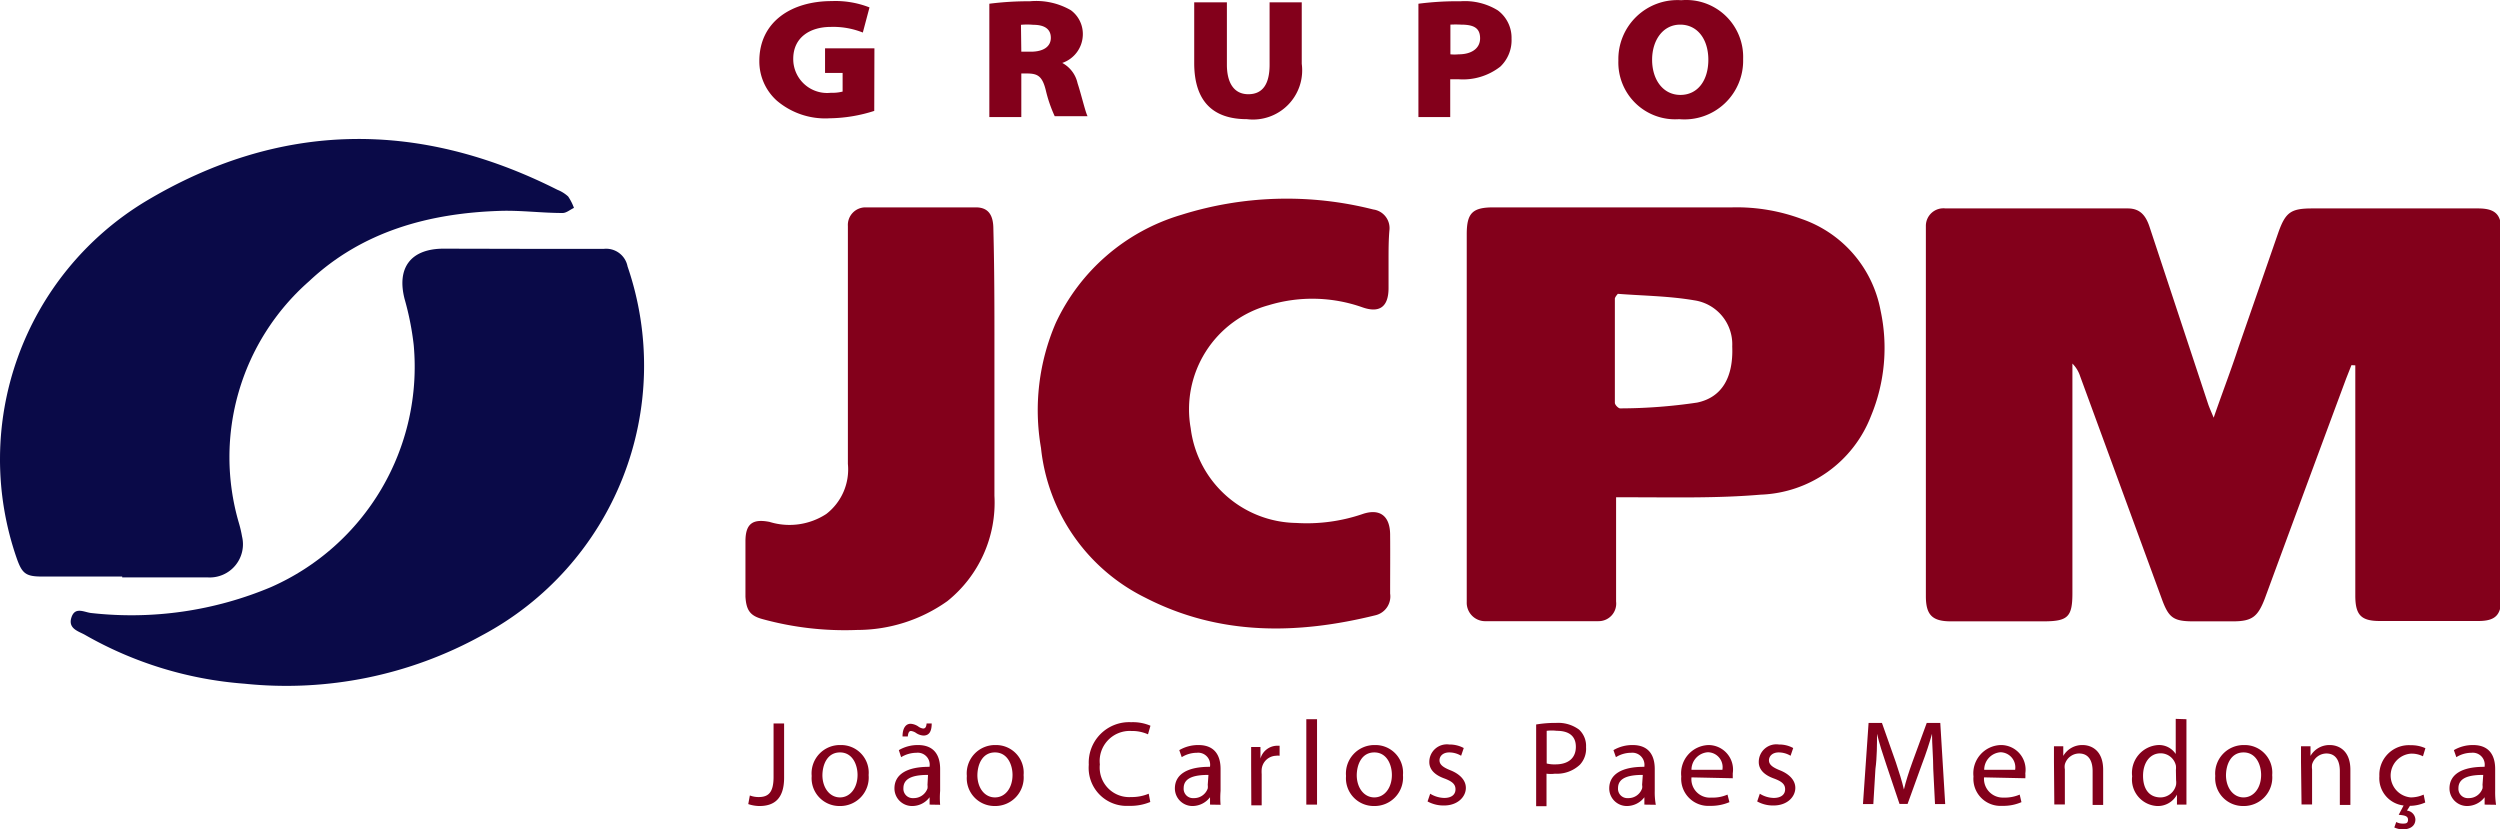 <svg xmlns="http://www.w3.org/2000/svg" width="142.28" height="47.19"><rect id="backgroundrect" width="100%" height="100%" x="0" y="0" fill="none" stroke="none"/><defs><style>.cls-1,.cls-2{fill:#83001b;}.cls-2,.cls-3{fill-rule:evenodd;}.cls-3{fill:#0a0a48;}</style></defs><title>Ativo 10</title><g class="currentLayer" style=""><title>Layer 1</title><g id="Camada_2" data-name="Camada 2" class=""><g id="Textos"><path class="cls-1" d="M44.025,41.172 h0.6 v3.09 c0,1.23 -0.6,1.61 -1.4,1.61 a2,2 0 0 1 -0.64,-0.11 l0.09,-0.49 a1.4,1.4 0 0 0 0.5,0.09 c0.54,0 0.85,-0.24 0.85,-1.14 z" id="svg_1"/><path class="cls-1" d="M49.435,44.112 a1.62,1.62 0 0 1 -1.65,1.76 a1.58,1.58 0 0 1 -1.59,-1.71 a1.61,1.61 0 0 1 1.64,-1.76 A1.57,1.57 0 0 1 49.435,44.112 zm-2.63,0 c0,0.73 0.42,1.27 1,1.27 s1,-0.54 1,-1.28 c0,-0.57 -0.28,-1.28 -1,-1.28 S46.805,43.512 46.805,44.142 z" id="svg_2"/><path class="cls-1" d="M52.905,45.792 l0,-0.42 h0 a1.23,1.23 0 0 1 -1,0.5 a1,1 0 0 1 -1,-1 c0,-0.8 0.71,-1.24 2,-1.23 V43.612 a0.68,0.68 0 0 0 -0.75,-0.77 a1.7,1.7 0 0 0 -0.87,0.25 l-0.13,-0.4 a2.12,2.12 0 0 1 1.09,-0.29 c1,0 1.26,0.69 1.26,1.36 V45.012 a4.85,4.85 0 0 0 0,0.79 zM51.365,41.912 c0,-0.45 0.17,-0.72 0.46,-0.72 a0.86,0.86 0 0 1 0.43,0.15 a0.59,0.59 0 0 0 0.28,0.12 c0.11,0 0.18,-0.06 0.2,-0.29 H53.025 c0,0.45 -0.14,0.69 -0.47,0.69 a0.84,0.84 0 0 1 -0.41,-0.14 a0.65,0.65 0 0 0 -0.3,-0.12 c-0.11,0 -0.16,0.11 -0.18,0.31 zm1.45,2.19 c-0.65,0 -1.4,0.1 -1.4,0.75 a0.53,0.53 0 0 0 0.57,0.57 a0.83,0.83 0 0 0 0.8,-0.55 a0.69,0.69 0 0 0 0,-0.2 z" id="svg_3"/><path class="cls-1" d="M58.255,44.112 a1.62,1.62 0 0 1 -1.65,1.76 A1.58,1.58 0 0 1 55.025,44.162 a1.61,1.61 0 0 1 1.64,-1.76 A1.57,1.57 0 0 1 58.255,44.112 zm-2.63,0 c0,0.73 0.41,1.27 1,1.27 s1,-0.54 1,-1.28 c0,-0.57 -0.28,-1.28 -1,-1.28 S55.625,43.512 55.625,44.142 z" id="svg_4"/><path class="cls-1" d="M65.465,45.642 a2.93,2.93 0 0 1 -1.22,0.22 a2.16,2.16 0 0 1 -2.28,-2.34 a2.3,2.3 0 0 1 2.41,-2.42 a2.55,2.55 0 0 1 1.1,0.2 l-0.14,0.49 a2.2,2.2 0 0 0 -0.94,-0.19 a1.71,1.71 0 0 0 -1.8,1.9 a1.68,1.68 0 0 0 1.78,1.86 a2.5,2.5 0 0 0 1,-0.19 z" id="svg_5"/><path class="cls-1" d="M68.865,45.792 l0,-0.42 h0 a1.26,1.26 0 0 1 -1,0.5 a1,1 0 0 1 -1,-1 c0,-0.8 0.71,-1.24 2,-1.23 V43.612 a0.68,0.68 0 0 0 -0.75,-0.77 a1.64,1.64 0 0 0 -0.86,0.25 l-0.14,-0.4 a2.12,2.12 0 0 1 1.09,-0.29 c1,0 1.26,0.69 1.26,1.36 V45.012 a4.85,4.85 0 0 0 0,0.79 zm-0.09,-1.69 c-0.66,0 -1.41,0.1 -1.41,0.75 a0.53,0.53 0 0 0 0.57,0.57 a0.82,0.82 0 0 0 0.8,-0.55 a0.71,0.71 0 0 0 0,-0.2 z" id="svg_6"/><path class="cls-1" d="M71.205,43.512 c0,-0.39 0,-0.73 0,-1 h0.53 l0,0.66 h0 a1,1 0 0 1 0.91,-0.73 l0.18,0 V43.012 a0.71,0.71 0 0 0 -0.21,0 a0.85,0.85 0 0 0 -0.81,0.77 a2.19,2.19 0 0 0 0,0.28 v1.77 h-0.59 z" id="svg_7"/><path class="cls-1" d="M74.345,40.932 h0.61 v4.86 h-0.61 z" id="svg_8"/><path class="cls-1" d="M79.845,44.112 a1.62,1.62 0 0 1 -1.65,1.76 a1.58,1.58 0 0 1 -1.59,-1.71 a1.62,1.62 0 0 1 1.64,-1.76 A1.57,1.57 0 0 1 79.845,44.112 zm-2.63,0 c0,0.73 0.42,1.27 1,1.27 s1,-0.54 1,-1.28 c0,-0.57 -0.28,-1.28 -1,-1.28 S77.215,43.512 77.215,44.142 z" id="svg_9"/><path class="cls-1" d="M81.395,45.172 a1.58,1.58 0 0 0 0.8,0.24 c0.44,0 0.64,-0.21 0.64,-0.49 s-0.17,-0.44 -0.61,-0.61 c-0.6,-0.21 -0.88,-0.54 -0.88,-0.94 a1,1 0 0 1 1.14,-1 a1.68,1.68 0 0 1 0.82,0.2 l-0.15,0.44 a1.31,1.31 0 0 0 -0.68,-0.19 c-0.35,0 -0.55,0.21 -0.55,0.45 s0.2,0.4 0.63,0.57 s0.87,0.5 0.87,1 s-0.46,1 -1.24,1 a1.89,1.89 0 0 1 -0.94,-0.23 z" id="svg_10"/><path class="cls-1" d="M87.425,41.232 a6.64,6.64 0 0 1 1.14,-0.09 a2,2 0 0 1 1.3,0.38 a1.26,1.26 0 0 1 0.4,1 a1.33,1.33 0 0 1 -0.35,1 a1.91,1.91 0 0 1 -1.42,0.51 a1.79,1.79 0 0 1 -0.48,0 v1.85 H87.425 zM88.025,43.452 a1.79,1.79 0 0 0 0.5,0.05 c0.72,0 1.16,-0.35 1.16,-1 s-0.44,-0.91 -1.09,-0.91 a2.39,2.39 0 0 0 -0.57,0 z" id="svg_11"/><path class="cls-1" d="M93.585,45.792 l0,-0.42 h0 a1.25,1.25 0 0 1 -1,0.5 a1,1 0 0 1 -1,-1 c0,-0.8 0.71,-1.24 2,-1.23 V43.612 a0.69,0.69 0 0 0 -0.76,-0.77 a1.64,1.64 0 0 0 -0.86,0.25 l-0.14,-0.4 a2.12,2.12 0 0 1 1.09,-0.29 c1,0 1.26,0.69 1.26,1.36 V45.012 a3.9,3.9 0 0 0 0.06,0.79 zm-0.09,-1.69 c-0.66,0 -1.41,0.1 -1.41,0.75 a0.53,0.53 0 0 0 0.57,0.57 a0.82,0.82 0 0 0 0.8,-0.55 a0.48,0.48 0 0 0 0,-0.2 z" id="svg_12"/><path class="cls-1" d="M96.265,44.242 a1.05,1.05 0 0 0 1.13,1.15 a2.08,2.08 0 0 0 0.92,-0.17 l0.11,0.43 a2.66,2.66 0 0 1 -1.11,0.21 a1.54,1.54 0 0 1 -1.63,-1.67 a1.61,1.61 0 0 1 1.56,-1.79 A1.4,1.4 0 0 1 98.615,44.012 c0,0.12 0,0.22 0,0.28 zM98.025,43.812 a0.85,0.85 0 0 0 -0.83,-1 a1,1 0 0 0 -0.93,1 z" id="svg_13"/><path class="cls-1" d="M100.155,45.172 a1.54,1.54 0 0 0 0.79,0.24 c0.44,0 0.65,-0.21 0.65,-0.49 s-0.17,-0.44 -0.62,-0.61 c-0.6,-0.21 -0.88,-0.54 -0.88,-0.94 a1,1 0 0 1 1.15,-1 a1.63,1.63 0 0 1 0.81,0.2 l-0.15,0.44 a1.31,1.31 0 0 0 -0.68,-0.19 c-0.35,0 -0.55,0.21 -0.55,0.45 s0.2,0.4 0.63,0.57 s0.87,0.5 0.87,1 s-0.45,1 -1.24,1 a1.85,1.85 0 0 1 -0.93,-0.23 z" id="svg_14"/><path class="cls-1" d="M110.025,43.762 c0,-0.64 -0.07,-1.42 -0.07,-2 h0 c-0.15,0.54 -0.34,1.12 -0.58,1.75 l-0.81,2.24 h-0.46 l-0.74,-2.2 c-0.22,-0.65 -0.41,-1.24 -0.54,-1.79 h0 c0,0.57 0,1.35 -0.09,2 l-0.12,2 H106.025 l0.32,-4.62 h0.76 l0.79,2.24 c0.19,0.57 0.35,1.07 0.46,1.55 h0 c0.11,-0.46 0.28,-1 0.48,-1.55 l0.82,-2.24 h0.77 l0.28,4.62 h-0.58 z" id="svg_15"/><path class="cls-1" d="M112.915,44.242 A1.07,1.07 0 0 0 114.025,45.392 a2.15,2.15 0 0 0 0.92,-0.17 l0.1,0.43 a2.57,2.57 0 0 1 -1.1,0.21 a1.54,1.54 0 0 1 -1.63,-1.67 a1.61,1.61 0 0 1 1.55,-1.79 A1.4,1.4 0 0 1 115.265,44.012 a1.8,1.8 0 0 1 0,0.28 zm1.77,-0.43 a0.86,0.86 0 0 0 -0.83,-1 a1,1 0 0 0 -0.93,1 z" id="svg_16"/><path class="cls-1" d="M116.895,43.372 c0,-0.34 0,-0.62 0,-0.9 h0.53 l0,0.55 h0 a1.24,1.24 0 0 1 1.1,-0.62 c0.46,0 1.17,0.27 1.17,1.41 v2 h-0.6 V43.882 c0,-0.54 -0.2,-1 -0.77,-1 a0.85,0.85 0 0 0 -0.81,0.62 a0.75,0.75 0 0 0 0,0.28 v2 h-0.6 z" id="svg_17"/><path class="cls-1" d="M124.435,40.932 v4 c0,0.3 0,0.63 0,0.86 h-0.54 l0,-0.57 h0 a1.23,1.23 0 0 1 -1.13,0.65 a1.51,1.51 0 0 1 -1.42,-1.69 a1.59,1.59 0 0 1 1.48,-1.78 a1.13,1.13 0 0 1 1,0.51 h0 v-2 zm-0.6,2.89 a1.13,1.13 0 0 0 0,-0.25 a0.89,0.89 0 0 0 -0.87,-0.7 c-0.62,0 -1,0.55 -1,1.28 s0.33,1.23 1,1.23 a0.91,0.91 0 0 0 0.88,-0.72 a1,1 0 0 0 0,-0.26 z" id="svg_18"/><path class="cls-1" d="M129.315,44.112 a1.62,1.62 0 0 1 -1.65,1.76 a1.58,1.58 0 0 1 -1.59,-1.71 a1.62,1.62 0 0 1 1.64,-1.76 A1.57,1.57 0 0 1 129.315,44.112 zm-2.63,0 c0,0.73 0.42,1.27 1,1.27 s1,-0.54 1,-1.28 c0,-0.57 -0.28,-1.28 -1,-1.28 S126.685,43.512 126.685,44.142 z" id="svg_19"/><path class="cls-1" d="M130.955,43.372 c0,-0.34 0,-0.62 0,-0.9 h0.54 l0,0.55 h0 a1.24,1.24 0 0 1 1.1,-0.62 c0.46,0 1.17,0.27 1.17,1.41 v2 h-0.6 V43.882 c0,-0.54 -0.2,-1 -0.77,-1 a0.86,0.86 0 0 0 -0.81,0.62 a1,1 0 0 0 0,0.28 v2 h-0.6 z" id="svg_20"/><path class="cls-1" d="M138.025,45.672 a2.2,2.2 0 0 1 -0.87,0.19 l-0.17,0.27 a0.54,0.54 0 0 1 0.48,0.5 c0,0.41 -0.35,0.57 -0.72,0.57 a1.16,1.16 0 0 1 -0.48,-0.11 l0.11,-0.31 a0.75,0.75 0 0 0 0.37,0.09 c0.16,0 0.3,0 0.3,-0.22 s-0.21,-0.25 -0.53,-0.28 l0.28,-0.53 a1.56,1.56 0 0 1 -1.38,-1.67 a1.68,1.68 0 0 1 1.78,-1.76 a1.93,1.93 0 0 1 0.84,0.17 l-0.14,0.46 a1.43,1.43 0 0 0 -0.7,-0.15 a1.25,1.25 0 0 0 0,2.49 a1.77,1.77 0 0 0 0.74,-0.16 z" id="svg_21"/><path class="cls-1" d="M141.405,45.792 l0,-0.42 h0 a1.26,1.26 0 0 1 -1,0.5 a1,1 0 0 1 -1,-1 c0,-0.8 0.71,-1.24 2,-1.23 V43.612 a0.68,0.68 0 0 0 -0.75,-0.77 a1.64,1.64 0 0 0 -0.86,0.25 l-0.14,-0.4 a2.12,2.12 0 0 1 1.09,-0.29 c1,0 1.26,0.69 1.26,1.36 V45.012 a4.85,4.85 0 0 0 0.05,0.79 zm-0.08,-1.69 c-0.66,0 -1.41,0.1 -1.41,0.75 a0.53,0.53 0 0 0 0.57,0.57 a0.82,0.82 0 0 0 0.8,-0.55 a0.71,0.71 0 0 0 0,-0.2 z" id="svg_22"/><path class="cls-1" d="M49.755,6.312 a8.63,8.63 0 0 1 -2.54,0.42 a4.25,4.25 0 0 1 -3,-1 a3,3 0 0 1 -1,-2.26 C43.215,1.252 45.025,0.062 47.335,0.062 a5.31,5.31 0 0 1 2.15,0.36 l-0.38,1.43 a4.54,4.54 0 0 0 -1.83,-0.32 c-1.14,0 -2.13,0.57 -2.13,1.82 a1.93,1.93 0 0 0 2.13,1.93 a2.48,2.48 0 0 0 0.68,-0.07 V4.152 h-1 V2.752 h2.81 z" id="svg_23"/><path class="cls-1" d="M56.305,0.212 A17.77,17.77 0 0 1 58.615,0.072 a3.94,3.94 0 0 1 2.33,0.51 A1.68,1.68 0 0 1 61.625,2.012 a1.73,1.73 0 0 1 -1.17,1.57 v0 a1.73,1.73 0 0 1 0.87,1.15 c0.22,0.67 0.44,1.63 0.57,1.88 H60.025 a7.72,7.72 0 0 1 -0.51,-1.49 c-0.2,-0.79 -0.46,-0.94 -1.07,-0.94 H58.125 V6.662 H56.305 zM58.125,2.942 h0.54 c0.72,0 1.14,-0.29 1.14,-0.79 s-0.36,-0.74 -1,-0.74 a3.8,3.8 0 0 0 -0.7,0 z" id="svg_24"/><path class="cls-1" d="M69.825,0.132 V3.682 c0,1 0.38,1.68 1.22,1.68 s1.21,-0.61 1.21,-1.68 V0.132 h1.83 v3.5 a2.8,2.8 0 0 1 -3.12,3.15 c-1.87,0 -3,-0.95 -3,-3.2 V0.132 z" id="svg_25"/><path class="cls-1" d="M80.725,0.212 A17.3,17.3 0 0 1 83.125,0.072 a3.56,3.56 0 0 1 2.12,0.52 A1.94,1.94 0 0 1 86.025,2.202 a2.07,2.07 0 0 1 -0.64,1.59 A3.45,3.45 0 0 1 83.025,4.512 c-0.2,0 -0.37,0 -0.49,0 V6.662 H80.725 zm1.82,2.88 a2.59,2.59 0 0 0 0.47,0 c0.71,0 1.22,-0.32 1.22,-0.91 s-0.36,-0.78 -1.09,-0.78 a5.48,5.48 0 0 0 -0.6,0 z" id="svg_26"/><path class="cls-1" d="M99.205,3.362 a3.34,3.34 0 0 1 -3.64,3.42 a3.23,3.23 0 0 1 -3.46,-3.33 A3.36,3.36 0 0 1 95.685,0.012 A3.24,3.24 0 0 1 99.205,3.362 zM94.025,3.402 c0,1.13 0.62,2 1.61,2 s1.59,-0.83 1.59,-2 s-0.62,-2 -1.6,-2 S94.025,2.282 94.025,3.402 z" id="svg_27"/><path class="cls-2" d="M133.825,20.782 l-0.3,0.76 q-2.33,6.27 -4.64,12.55 c-0.39,1 -0.71,1.27 -1.8,1.27 h-2.25 c-1.14,0 -1.41,-0.2 -1.8,-1.27 l-4.65,-12.68 a1.8,1.8 0 0 0 -0.44,-0.72 c0,0.24 0,0.48 0,0.72 q0,6.18 0,12.35 c0,1.34 -0.26,1.59 -1.58,1.6 H111.025 c-1.06,0 -1.42,-0.37 -1.42,-1.43 V13.522 c0,-0.22 0,-0.44 0,-0.66 a1,1 0 0 1 1.12,-1 c3.46,0 6.91,0 10.37,0 c0.76,0 1.06,0.48 1.26,1.11 L125.675,23.012 c0.07,0.2 0.16,0.4 0.31,0.76 c0.5,-1.45 1,-2.74 1.41,-4 l2.27,-6.54 c0.41,-1.15 0.71,-1.37 1.93,-1.37 H141.025 c1,0 1.33,0.35 1.33,1.3 V34.012 c0,1 -0.34,1.33 -1.31,1.33 c-1.87,0 -3.74,0 -5.61,0 c-1.07,0 -1.39,-0.35 -1.39,-1.45 q0,-6.24 0,-12.48 v-0.62 z" id="svg_28"/><path class="cls-2" d="M79.025,14.802 c0,0.53 0,1.06 0,1.59 c0,1.07 -0.51,1.45 -1.51,1.09 a8.56,8.56 0 0 0 -5.32,-0.11 a6.14,6.14 0 0 0 -4.43,7 a6.15,6.15 0 0 0 6,5.39 a9.81,9.81 0 0 0 3.76,-0.5 c1,-0.35 1.58,0.1 1.59,1.15 s0,2.24 0,3.37 A1.1,1.1 0 0 1 78.295,35.012 c-4.48,1.11 -8.91,1.17 -13.12,-1 a10.74,10.74 0 0 1 -5.93,-8.52 a12.54,12.54 0 0 1 0.84,-7.11 a11.47,11.47 0 0 1 7.13,-6.15 a20,20 0 0 1 10.94,-0.31 a1.07,1.07 0 0 1 0.92,1.18 C79.025,13.662 79.025,14.232 79.025,14.802 z" id="svg_29"/><path class="cls-2" d="M56.595,21.012 c0,2.4 0,4.8 0,7.2 a7.19,7.19 0 0 1 -2.68,6 a8.87,8.87 0 0 1 -5.13,1.64 a17.64,17.64 0 0 1 -5.36,-0.61 c-0.73,-0.19 -0.95,-0.5 -1,-1.28 V30.812 c0,-1 0.4,-1.3 1.37,-1.11 A3.83,3.83 0 0 0 47.025,29.252 a3.2,3.2 0 0 0 1.23,-2.85 q0,-6.27 0,-12.54 c0,-0.33 0,-0.66 0,-1 a1,1 0 0 1 1,-1.06 c2.09,0 4.19,0 6.28,0 c0.71,0 1,0.43 1,1.24 C56.605,15.702 56.595,18.342 56.595,21.012 z" id="svg_30"/><path class="cls-2" d="M107.025,17.662 a6.83,6.83 0 0 0 -4.49,-5.2 a10.6,10.6 0 0 0 -3.94,-0.66 c-4.53,0 -9.07,0 -13.6,0 c-1.2,0 -1.52,0.33 -1.52,1.53 V33.802 c0,0.15 0,0.31 0,0.46 a1.05,1.05 0 0 0 1.1,1.09 c2.13,0 4.27,0 6.4,0 a1,1 0 0 0 1,-1.12 c0,-1.23 0,-2.46 0,-3.7 V28.302 h0.84 c2.47,0 4.94,0.06 7.39,-0.15 a7,7 0 0 0 6.27,-4.46 A10.11,10.11 0 0 0 107.025,17.662 zM96.585,22.912 a30.21,30.21 0 0 1 -4.38,0.33 c-0.1,0 -0.3,-0.2 -0.3,-0.32 c0,-2 0,-4 0,-5.93 c0,0 0,-0.08 0.17,-0.27 c1.39,0.11 2.89,0.12 4.35,0.37 a2.53,2.53 0 0 1 2.16,2.62 C98.655,21.442 98.025,22.612 96.585,22.912 z" id="svg_31"/><path class="cls-3" d="M6.955,32.812 H2.395 c-0.91,0 -1.13,-0.16 -1.43,-1 a17.15,17.15 0 0 1 7.3,-20.34 c7.64,-4.58 15.52,-4.68 23.46,-0.67 a2,2 0 0 1 0.61,0.38 a3,3 0 0 1 0.33,0.65 c-0.22,0.1 -0.44,0.3 -0.66,0.29 c-1.19,0 -2.38,-0.16 -3.56,-0.12 c-4,0.13 -7.82,1.15 -10.85,4 a13.32,13.32 0 0 0 -4,13.76 a6.63,6.63 0 0 1 0.18,0.77 a1.89,1.89 0 0 1 -1.94,2.33 c-1.62,0 -3.25,0 -4.88,0 z" id="svg_32"/><path class="cls-3" d="M29.745,14.162 c1.54,0 3.09,0 4.63,0 a1.24,1.24 0 0 1 1.34,1 a17.39,17.39 0 0 1 -8.29,21 A23,23 0 0 1 13.925,38.912 a21.51,21.51 0 0 1 -9.07,-2.77 c-0.36,-0.21 -1,-0.35 -0.79,-1 s0.75,-0.28 1.16,-0.25 a20.49,20.49 0 0 0 10.2,-1.48 a13.7,13.7 0 0 0 8.12,-13.78 A16.15,16.15 0 0 0 23.025,17.012 c-0.45,-1.76 0.34,-2.84 2.18,-2.86 z" id="svg_33"/></g></g></g></svg>